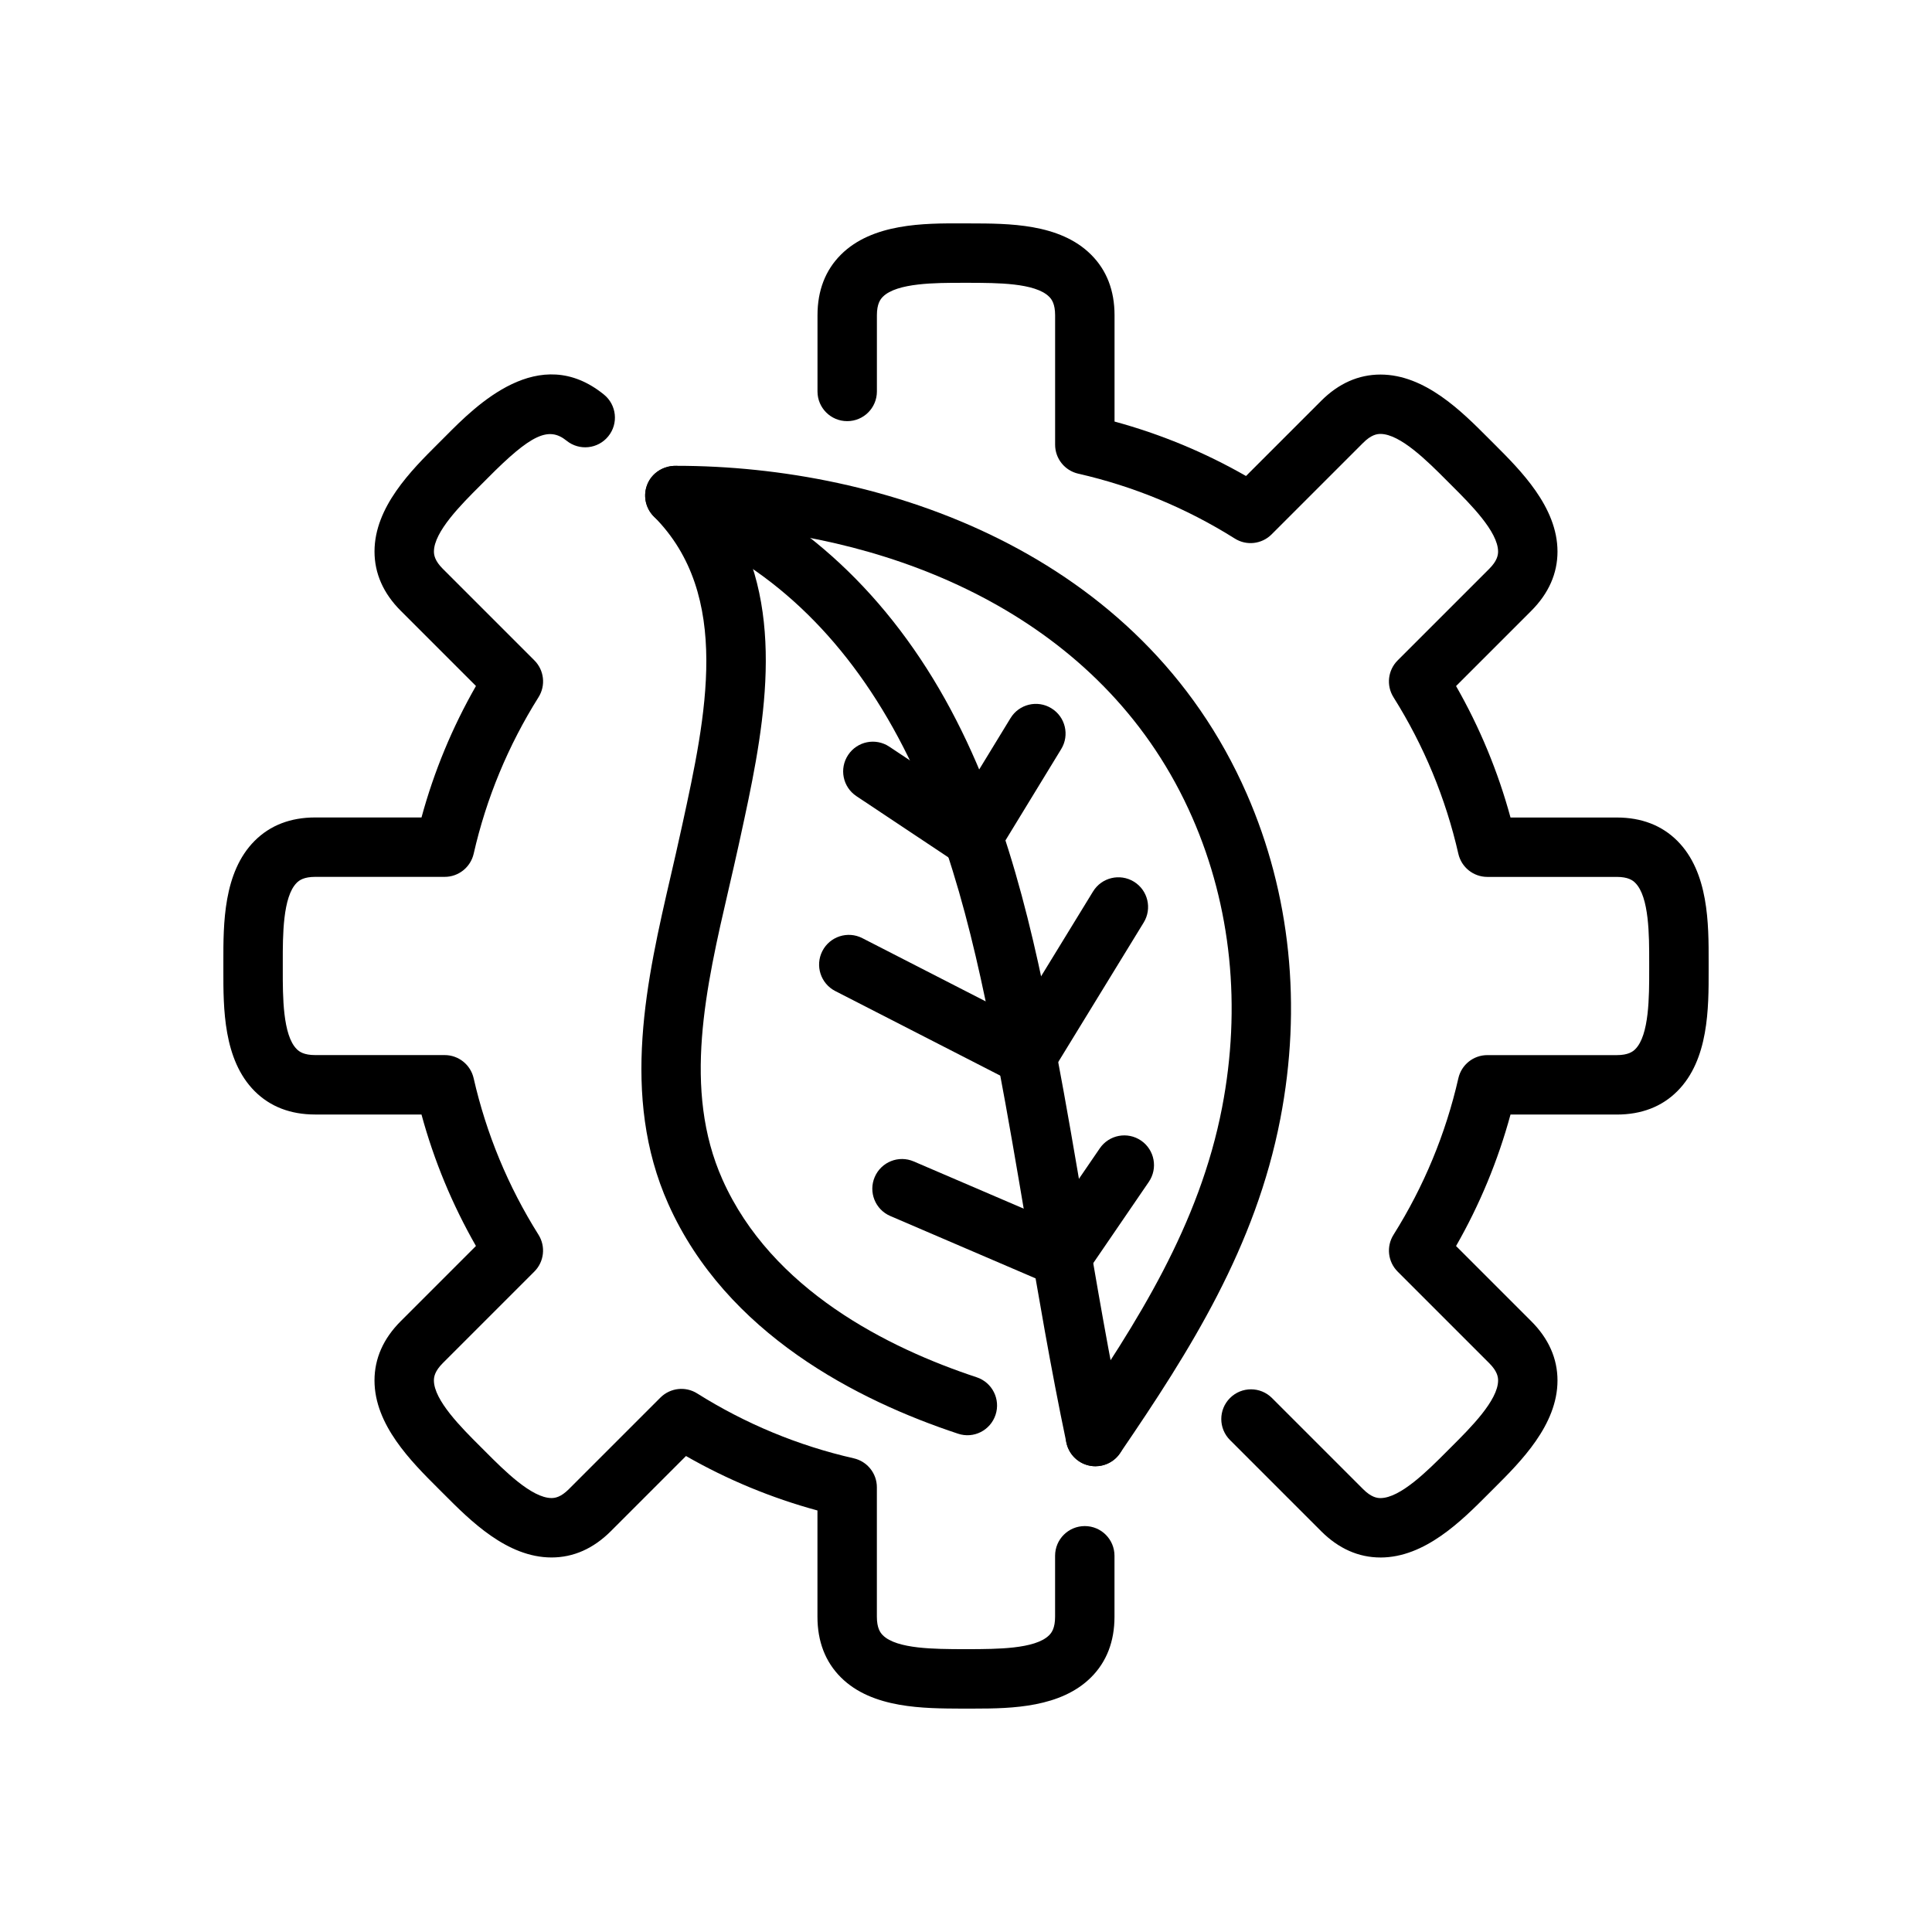 <?xml version="1.0" encoding="UTF-8"?>
<!-- The Best Svg Icon site in the world: iconSvg.co, Visit us! https://iconsvg.co -->
<svg fill="#000000" width="800px" height="800px" version="1.1" viewBox="144 144 512 512" xmlns="http://www.w3.org/2000/svg">
 <g>
  <path d="m434.3 532.57c-1.527 0-3.078-0.449-4.434-1.371-3.59-2.457-4.512-7.359-2.062-10.949 17.688-25.883 34.055-51.695 40.055-82.727 5.156-26.719 2.441-53.285-7.871-76.832-22.449-51.293-74.594-72.934-121.02-76.84 13.617 25.199 6.863 56.199 1.258 81.934l-0.457 2.094c-0.836 3.848-1.746 7.746-2.652 11.676-6.055 26.145-12.305 53.191-1.637 77.082 13.027 29.172 43.816 44.578 67.352 52.355 4.117 1.363 6.367 5.816 5 9.949-1.363 4.117-5.785 6.398-9.949 5-26.535-8.777-61.402-26.457-76.777-60.875-12.824-28.719-5.652-59.719 0.676-87.066 0.891-3.856 1.777-7.691 2.598-11.477l0.465-2.094c6.195-28.457 13.234-60.719-7.574-81.555-2.242-2.242-2.914-5.629-1.699-8.566 1.273-3.094 4.418-4.894 7.738-4.863 54.742 0 123.03 22.812 151.09 86.922 11.594 26.48 14.672 56.27 8.902 86.129-6.559 33.984-23.844 61.316-42.492 88.633-1.523 2.238-3.988 3.441-6.508 3.441z"/>
  <path d="m402.34 596.8h-1.242-2.207c-9.957-0.055-23.734 0.031-32.062-8.289-4.109-4.102-6.195-9.504-6.195-16.047v-28.172c-12.188-3.312-23.859-8.148-34.84-14.43l-19.918 19.918c-4.621 4.621-9.91 6.965-15.719 6.965h-0.008c-11.777-0.008-21.477-9.723-28.543-16.816l-1.543-1.543c-7.086-7.07-16.809-16.766-16.816-28.543 0-5.809 2.34-11.109 6.965-15.727l19.918-19.918c-6.281-10.98-11.117-22.656-14.43-34.84h-28.176c-6.543 0-11.941-2.086-16.043-6.195-8.316-8.336-8.301-22.051-8.285-32.062v-2.207c-0.016-10.012-0.031-23.734 8.289-32.062 4.102-4.109 9.5-6.195 16.043-6.195h28.176c3.312-12.188 8.148-23.859 14.43-34.84l-19.918-19.918c-4.629-4.621-6.965-9.918-6.965-15.727 0.008-11.777 9.723-21.477 16.816-28.543l2.055-2.055c8.031-8.086 24.727-24.922 41.918-10.996 3.387 2.738 3.906 7.699 1.164 11.066-2.731 3.379-7.691 3.906-11.066 1.164-4.769-3.856-9.445-1.629-20.836 9.848l-2.109 2.117c-4.856 4.84-12.188 12.156-12.195 17.406 0 0.961 0.242 2.481 2.356 4.59l24.262 24.262c2.598 2.598 3.055 6.644 1.102 9.754-8.047 12.809-13.84 26.766-17.191 41.492-0.828 3.582-4.008 6.125-7.684 6.125h-34.312c-2.984 0-4.227 0.898-4.902 1.582-3.711 3.707-3.695 14.059-3.688 20.906v2.242c-0.008 6.848-0.023 17.207 3.684 20.906 0.68 0.699 1.922 1.594 4.906 1.594h34.312c3.676 0 6.856 2.543 7.676 6.125 3.352 14.719 9.141 28.688 17.191 41.492 1.953 3.117 1.496 7.156-1.102 9.754l-24.262 24.262c-2.109 2.109-2.356 3.629-2.356 4.59 0.008 5.25 7.336 12.562 12.195 17.406l1.566 1.566c4.84 4.856 12.156 12.188 17.406 12.195h0.008c0.953 0 2.473-0.242 4.582-2.356l24.262-24.262c2.606-2.598 6.652-3.062 9.754-1.102 12.809 8.047 26.766 13.84 41.492 17.191 3.582 0.82 6.125 4 6.125 7.676v34.312c0 2.984 0.898 4.227 1.582 4.902 3.707 3.719 14.16 3.633 20.906 3.688h2.242c6.715-0.055 17.199 0.031 20.906-3.684 0.699-0.676 1.594-1.922 1.594-4.906v-16.16c0-4.352 3.519-7.871 7.871-7.871s7.871 3.519 7.871 7.871v16.16c0 6.543-2.086 11.941-6.195 16.043-7.996 7.984-20.938 8.293-30.816 8.293z"/>
  <path d="m509.84 556.75c-5.809 0-11.098-2.348-15.719-6.965l-24.16-24.16c-3.078-3.078-3.078-8.055 0-11.133s8.055-3.078 11.133 0l24.16 24.16c2.109 2.109 3.629 2.356 4.59 2.356 5.25-0.008 12.562-7.336 17.406-12.195l1.566-1.566c4.856-4.84 12.188-12.156 12.195-17.406 0-0.961-0.242-2.481-2.356-4.59l-24.262-24.262c-2.598-2.598-3.055-6.644-1.102-9.754 8.047-12.809 13.84-26.766 17.191-41.492 0.816-3.582 3.996-6.125 7.672-6.125h34.312c2.984 0 4.227-0.898 4.902-1.582 3.707-3.707 3.691-14.059 3.684-20.906v-2.242c0.008-6.848 0.023-17.207-3.684-20.906-0.672-0.695-1.918-1.594-4.902-1.594h-34.312c-3.676 0-6.856-2.543-7.676-6.125-3.352-14.719-9.141-28.688-17.191-41.492-1.953-3.117-1.496-7.156 1.102-9.754l24.262-24.262c2.109-2.109 2.356-3.629 2.356-4.59-0.008-5.25-7.336-12.562-12.195-17.406l-1.566-1.566c-4.84-4.856-12.156-12.188-17.406-12.195-0.961 0-2.481 0.242-4.59 2.356l-24.262 24.262c-2.606 2.606-6.66 3.062-9.754 1.102-12.809-8.047-26.766-13.84-41.492-17.191-3.582-0.82-6.125-4-6.125-7.676v-34.312c0-2.984-0.898-4.227-1.582-4.902-3.715-3.711-14.02-3.656-20.906-3.688h-2.242c-6.754 0.008-17.199-0.023-20.906 3.684-0.695 0.68-1.594 1.922-1.594 4.906v20.199c0 4.352-3.519 7.871-7.871 7.871-4.352 0-7.871-3.519-7.871-7.871v-20.199c0-6.543 2.086-11.941 6.195-16.043 8.336-8.328 22.102-8.344 32.059-8.289h2.195c10.109 0.023 23.742-0.031 32.062 8.289 4.121 4.102 6.207 9.5 6.207 16.043v28.176c12.188 3.312 23.859 8.148 34.84 14.43l19.918-19.918c4.621-4.621 9.91-6.965 15.719-6.965h0.008c11.777 0.008 21.477 9.723 28.543 16.816l1.543 1.543c7.086 7.07 16.809 16.766 16.816 28.543 0 5.809-2.34 11.109-6.965 15.727l-19.918 19.918c6.281 10.98 11.117 22.656 14.43 34.84h28.176c6.543 0 11.941 2.086 16.043 6.195 8.32 8.336 8.305 22.051 8.289 32.062v2.195c0.016 10.012 0.031 23.734-8.289 32.062-4.102 4.117-9.504 6.203-16.047 6.203h-28.172c-3.312 12.188-8.148 23.859-14.43 34.84l19.918 19.918c4.629 4.621 6.965 9.918 6.965 15.727-0.008 11.777-9.723 21.477-16.816 28.543l-1.543 1.543c-7.066 7.094-16.766 16.809-28.551 16.816z"/>
  <path d="m434.3 532.57c-3.644 0-6.918-2.543-7.699-6.25-4.109-19.539-7.484-39.469-10.754-58.734-2.356-13.926-4.715-27.852-7.359-41.73-5.731-30.062-12.594-61.691-27.82-88.93-14.941-26.734-35.312-44.973-60.527-54.207-4.086-1.496-6.18-6.023-4.691-10.102 1.496-4.086 6.055-6.156 10.102-4.691 28.449 10.414 52.262 31.621 68.863 61.309 16.375 29.301 23.57 62.34 29.543 93.66 2.66 13.988 5.047 28.023 7.414 42.051 3.234 19.113 6.582 38.879 10.637 58.121 0.898 4.25-1.828 8.43-6.078 9.328-0.543 0.121-1.086 0.176-1.629 0.176z"/>
  <path d="m425.28 485.02c-1.039 0-2.094-0.195-3.109-0.637l-42.234-18.129c-4-1.715-5.84-6.344-4.125-10.336 1.723-4 6.336-5.848 10.336-4.125l42.234 18.129c4 1.715 5.84 6.344 4.125 10.336-1.277 2.977-4.176 4.762-7.227 4.762z"/>
  <path d="m416.18 431.72c-1.203 0-2.441-0.277-3.582-0.867l-47.246-24.215c-3.863-1.984-5.398-6.723-3.418-10.598 1.984-3.871 6.731-5.406 10.598-3.418l47.246 24.215c3.863 1.984 5.398 6.723 3.418 10.598-1.395 2.727-4.16 4.285-7.016 4.285z"/>
  <path d="m401.68 373.86c-1.496 0-3.016-0.426-4.359-1.324l-26.371-17.555c-3.613-2.41-4.598-7.297-2.18-10.918 2.402-3.613 7.281-4.613 10.918-2.18l26.371 17.555c3.613 2.41 4.598 7.297 2.18 10.918-1.52 2.269-4.016 3.504-6.559 3.504z"/>
  <path d="m401.68 373.86c-1.402 0-2.809-0.371-4.094-1.148-3.715-2.258-4.887-7.109-2.621-10.816l16.832-27.582c2.266-3.723 7.125-4.887 10.816-2.621 3.715 2.258 4.887 7.109 2.621 10.816l-16.832 27.574c-1.48 2.438-4.07 3.777-6.723 3.777z"/>
  <path d="m416.18 431.72c-1.402 0-2.816-0.379-4.102-1.156-3.707-2.266-4.871-7.117-2.598-10.824l24.191-39.492c2.266-3.699 7.109-4.871 10.824-2.598 3.707 2.266 4.871 7.117 2.598 10.824l-24.191 39.492c-1.488 2.414-4.07 3.754-6.723 3.754z"/>
  <path d="m425.27 485.02c-1.527 0-3.078-0.449-4.434-1.379-3.59-2.457-4.504-7.352-2.055-10.941l16.672-24.379c2.449-3.582 7.344-4.512 10.941-2.055 3.59 2.457 4.504 7.352 2.055 10.941l-16.672 24.379c-1.527 2.231-4 3.434-6.508 3.434z"/>
 </g>
</svg>